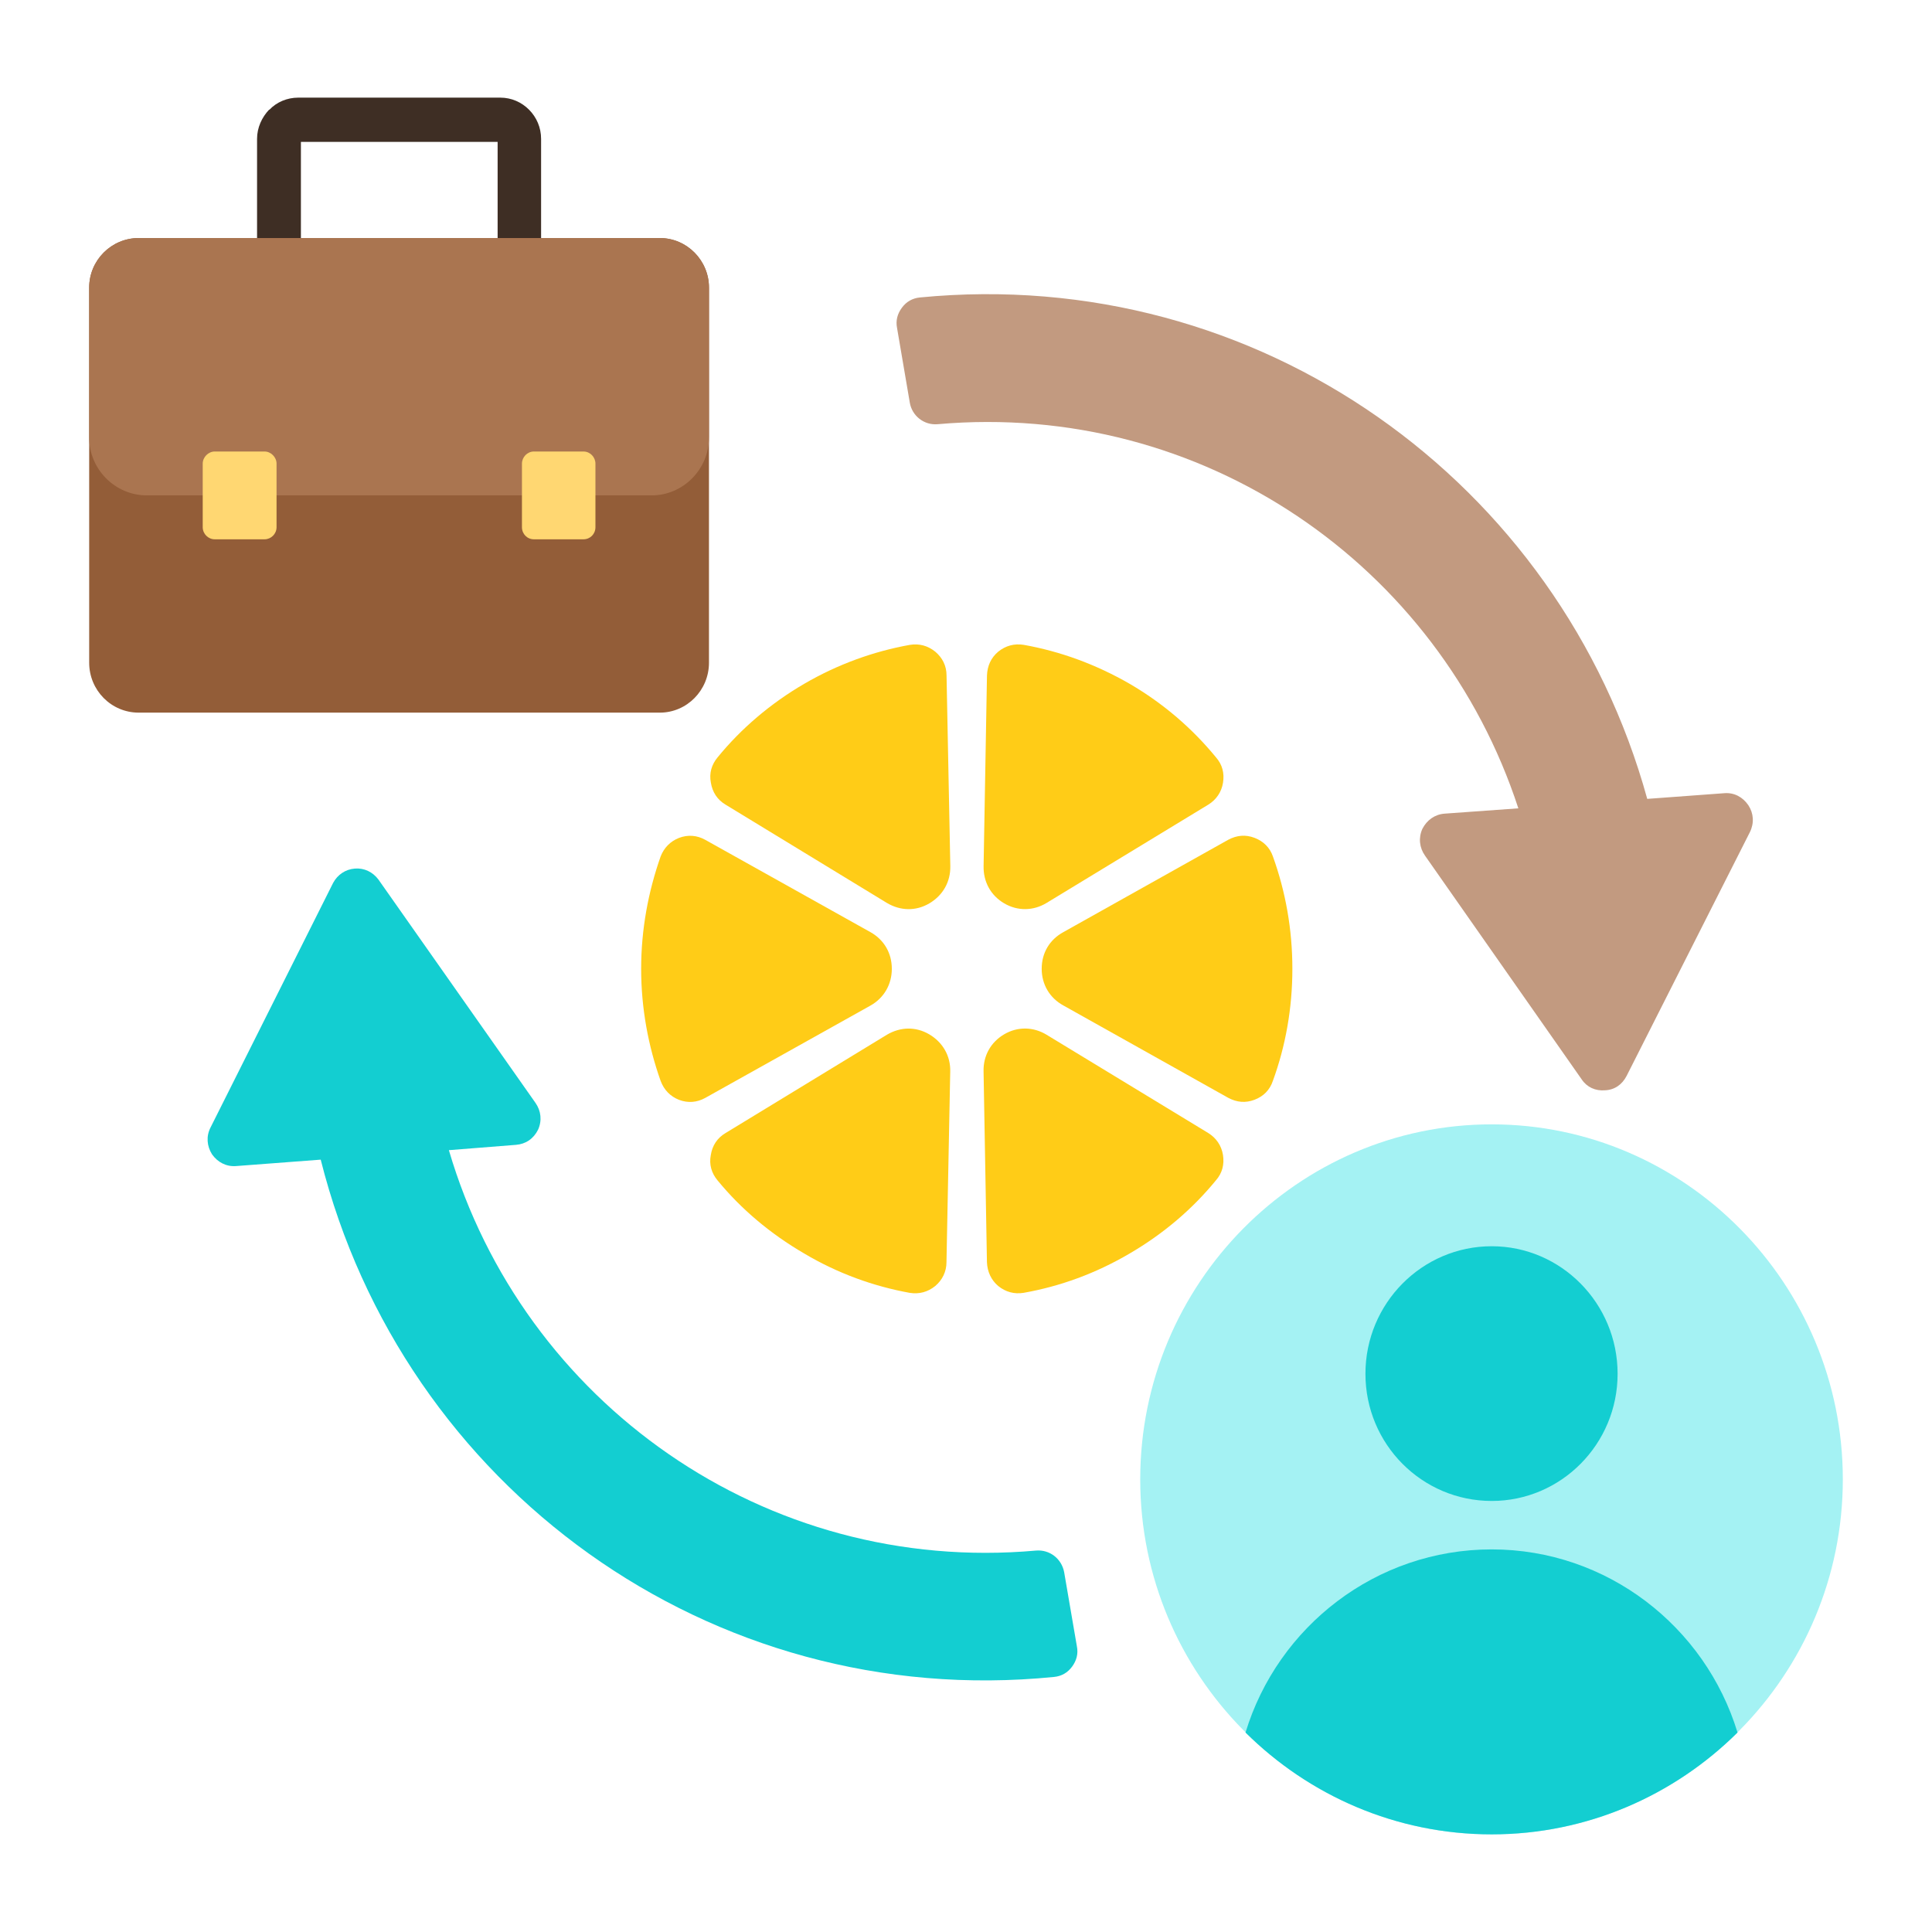 <?xml version="1.0" encoding="utf-8"?>
<!-- Generator: Adobe Illustrator 25.2.3, SVG Export Plug-In . SVG Version: 6.00 Build 0)  -->
<svg version="1.1" id="Слой_1" xmlns="http://www.w3.org/2000/svg" xmlns:xlink="http://www.w3.org/1999/xlink" x="0px" y="0px"
	 width="56px" height="56px" viewBox="0 0 56 56" style="enable-background:new 0 0 56 56;" xml:space="preserve">
<style type="text/css">
	.st0{fill:#C29A80;}
	.st1{fill:#13CED1;}
	.st2{fill-rule:evenodd;clip-rule:evenodd;fill:#A4F2F3;}
	.st3{fill:#3E2E24;}
	.st4{fill-rule:evenodd;clip-rule:evenodd;fill:#935D38;}
	.st5{fill-rule:evenodd;clip-rule:evenodd;fill:#AA7550;}
	.st6{fill-rule:evenodd;clip-rule:evenodd;fill:#FFD772;}
	.st7{fill-rule:evenodd;clip-rule:evenodd;fill:#FFCC17;}
</style>
<g>
	<path class="st0" d="M26.664,8.622c-0.217,0.022-0.391,0.121-0.521,0.296c-0.13,0.175-0.185,0.373-0.141,0.592
		l0.369,2.161c0.065,0.384,0.413,0.658,0.804,0.625c7.679-0.68,14.532,4.081,16.835,11.134l-2.14,0.154
		c-0.282,0.022-0.51,0.186-0.641,0.439c-0.119,0.263-0.087,0.548,0.076,0.779l4.54,6.483
		c0.152,0.23,0.402,0.34,0.673,0.318c0.282-0.011,0.5-0.165,0.63-0.417l3.573-7.065
		c0.13-0.263,0.109-0.548-0.043-0.779c-0.163-0.241-0.413-0.373-0.695-0.351l-2.237,0.165
		C45.215,13.964,36.472,7.668,26.664,8.622L26.664,8.622z"/>
	<path class="st1" d="M30.552,48.607c0.217-0.022,0.391-0.121,0.521-0.296c0.13-0.175,0.185-0.373,0.141-0.592
		l-0.369-2.15c-0.076-0.395-0.424-0.658-0.815-0.625c-7.853,0.702-14.869-4.289-17.019-11.606l1.944-0.154
		c0.282-0.022,0.51-0.175,0.641-0.439c0.119-0.263,0.087-0.548-0.076-0.779l-4.551-6.472
		c-0.163-0.219-0.413-0.34-0.684-0.318c-0.272,0.022-0.5,0.175-0.63,0.417l-3.552,7.087
		c-0.13,0.252-0.109,0.537,0.043,0.779c0.163,0.23,0.413,0.362,0.695,0.34l2.455-0.186
		C11.676,43.078,20.56,49.605,30.552,48.607L30.552,48.607z"/>
	<path class="st2" d="M43.238,53.17c5.604,0,10.177-4.629,10.177-10.29c0-5.671-4.572-10.29-10.177-10.29
		c-5.615,0-10.188,4.618-10.188,10.29C33.05,48.541,37.623,53.17,43.238,53.17L43.238,53.17z"/>
	<path class="st1" d="M50.363,50.219c-1.835,1.821-4.355,2.951-7.125,2.951c-2.78,0-5.3-1.13-7.136-2.951
		c0.934-3.071,3.78-5.309,7.136-5.309C46.583,44.91,49.429,47.148,50.363,50.219L50.363,50.219z M43.238,36.123
		c2.009,0,3.649,1.656,3.649,3.697c0,2.04-1.64,3.686-3.649,3.686c-2.02,0-3.66-1.645-3.66-3.686
		C39.578,37.78,41.218,36.123,43.238,36.123L43.238,36.123z"/>
	<path class="st3" d="M8.646,2.83h5.854c0.326,0,0.619,0.132,0.836,0.351s0.348,0.516,0.348,0.845v3.269h-1.26V4.113
		h-5.702v3.181H7.451v-3.269c0-0.329,0.141-0.625,0.348-0.845h0.011C8.016,2.961,8.32,2.83,8.646,2.83
		L8.646,2.83z"/>
	<path class="st4" d="M4.019,6.9h15.108c0.782,0,1.423,0.647,1.423,1.437v10.871c0,0.801-0.641,1.448-1.423,1.448
		H4.019c-0.793,0-1.434-0.647-1.434-1.448V8.337C2.585,7.547,3.226,6.9,4.019,6.9L4.019,6.9z"/>
	<path class="st5" d="M4.019,6.9h15.108c0.782,0,1.423,0.647,1.423,1.437v4.344c0,0.921-0.749,1.678-1.662,1.678
		H4.258c-0.923,0-1.673-0.757-1.673-1.678v-4.344C2.585,7.547,3.226,6.9,4.019,6.9L4.019,6.9z"/>
	<path class="st6" d="M6.224,13.087h1.444c0.185,0,0.348,0.165,0.348,0.351v1.843c0,0.198-0.163,0.351-0.348,0.351
		H6.224c-0.185,0-0.348-0.154-0.348-0.351v-1.843C5.876,13.251,6.039,13.087,6.224,13.087L6.224,13.087z"/>
	<path class="st6" d="M15.477,13.087h1.434c0.196,0,0.348,0.165,0.348,0.351v1.843c0,0.198-0.152,0.351-0.348,0.351
		h-1.434c-0.196,0-0.348-0.154-0.348-0.351v-1.843C15.13,13.251,15.282,13.087,15.477,13.087L15.477,13.087z"/>
	<path class="st7" d="M32.746,19.822c0.978,0.57,1.814,1.294,2.498,2.128c0.185,0.208,0.25,0.461,0.206,0.735
		c-0.043,0.274-0.196,0.494-0.424,0.636l-4.692,2.852c-0.38,0.23-0.836,0.241-1.227,0.011
		c-0.391-0.23-0.608-0.625-0.597-1.086l0.098-5.518c0.011-0.285,0.119-0.516,0.326-0.691
		c0.217-0.175,0.467-0.241,0.739-0.198C30.726,18.879,31.758,19.252,32.746,19.822L32.746,19.822z"/>
	<path class="st7" d="M37.46,28.082c0,1.141-0.196,2.238-0.565,3.247c-0.087,0.263-0.272,0.45-0.532,0.548
		c-0.261,0.099-0.51,0.077-0.76-0.055l-4.779-2.677c-0.402-0.219-0.63-0.614-0.63-1.064
		c0-0.461,0.228-0.845,0.63-1.064l4.779-2.677c0.25-0.132,0.5-0.154,0.76-0.055
		c0.261,0.099,0.445,0.285,0.532,0.537C37.264,25.844,37.46,26.941,37.46,28.082L37.46,28.082z"/>
	<path class="st7" d="M32.746,36.332c-0.988,0.581-2.02,0.954-3.074,1.141c-0.272,0.044-0.521-0.022-0.739-0.198
		c-0.206-0.175-0.315-0.417-0.326-0.691l-0.098-5.529c-0.011-0.45,0.206-0.845,0.597-1.075
		c0.391-0.23,0.847-0.219,1.227,0.011l4.692,2.852c0.228,0.143,0.38,0.362,0.424,0.636
		c0.043,0.274-0.022,0.527-0.206,0.735C34.56,35.048,33.724,35.761,32.746,36.332L32.746,36.332z"/>
	<path class="st7" d="M23.308,36.332c-0.978-0.57-1.825-1.284-2.509-2.117c-0.174-0.208-0.25-0.461-0.196-0.735
		c0.043-0.274,0.185-0.494,0.424-0.636l4.681-2.852c0.391-0.23,0.836-0.241,1.227-0.011
		c0.391,0.23,0.619,0.625,0.608,1.075l-0.109,5.529c0,0.274-0.119,0.516-0.326,0.691
		c-0.217,0.175-0.467,0.241-0.739,0.198C25.328,37.286,24.285,36.913,23.308,36.332L23.308,36.332z"/>
	<path class="st7" d="M18.584,28.082c0-1.141,0.206-2.238,0.565-3.258c0.098-0.252,0.282-0.439,0.532-0.537
		c0.261-0.099,0.521-0.077,0.76,0.055l4.79,2.677c0.391,0.219,0.619,0.603,0.619,1.064
		c0,0.45-0.228,0.845-0.619,1.064l-4.79,2.677c-0.239,0.132-0.5,0.154-0.76,0.055
		c-0.25-0.099-0.434-0.285-0.532-0.548C18.79,30.32,18.584,29.223,18.584,28.082L18.584,28.082z"/>
	<path class="st7" d="M23.308,19.822c0.978-0.57,2.02-0.943,3.063-1.13c0.272-0.044,0.521,0.022,0.739,0.198
		c0.206,0.175,0.326,0.406,0.326,0.691l0.109,5.518c0.011,0.461-0.217,0.856-0.608,1.086
		c-0.391,0.23-0.836,0.219-1.227-0.011l-4.681-2.852c-0.239-0.143-0.38-0.362-0.424-0.636
		c-0.054-0.274,0.022-0.527,0.196-0.735C21.483,21.116,22.331,20.392,23.308,19.822L23.308,19.822z"/>
</g>
</svg>
